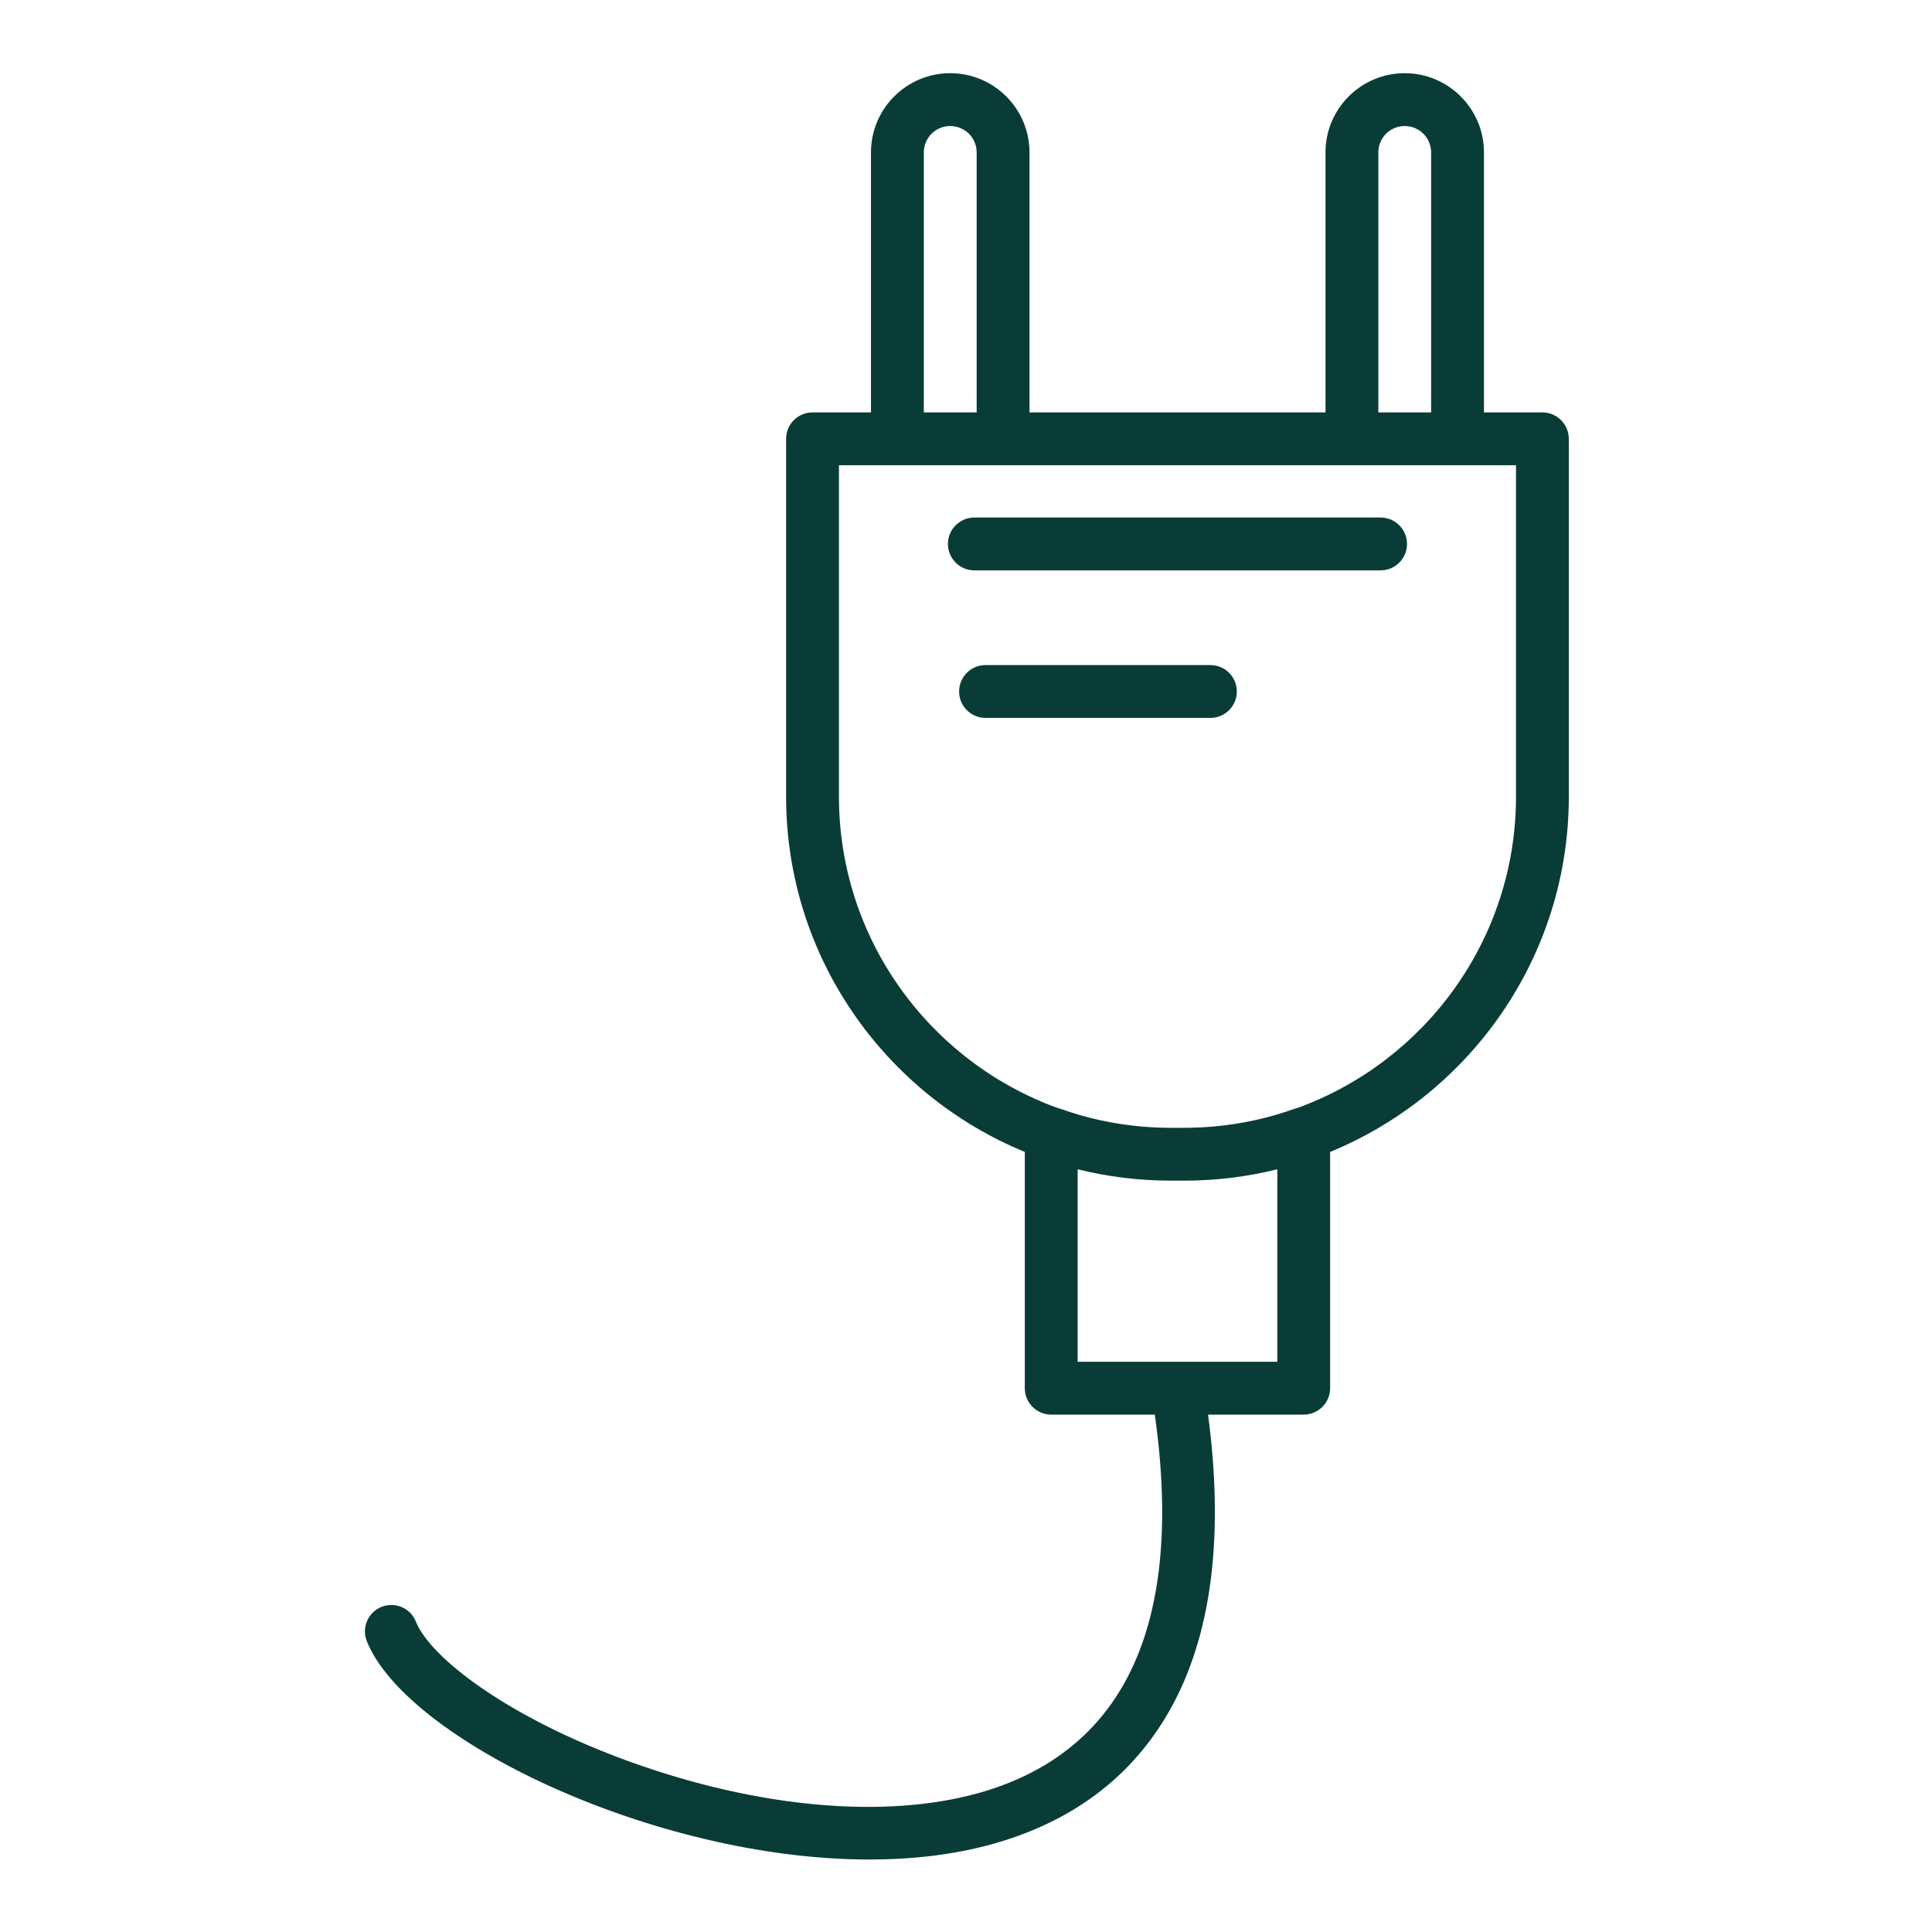 <?xml version="1.0" encoding="UTF-8"?>
<svg width="1200pt" height="1200pt" version="1.1" viewBox="0 0 1200 1200" xmlns="http://www.w3.org/2000/svg">
 <g fill="#093c36">
  <path d="m958.02 256.16h-36.309v-161.52c0-27.117-22.094-49.18-49.25-49.18-27.109 0-49.164 22.062-49.164 49.18v161.52h-183.86v-161.52c0-27.117-22.094-49.18-49.25-49.18-27.133 0-49.203 22.062-49.203 49.18v161.52h-36.309c-9.062 0-16.406 7.344-16.406 16.406v222.21c0 99.531 61.352 185.01 148.26 220.71v146.75c0 9.062 7.344 16.406 16.406 16.406h64.332c9.688 68.188 4.012 123.02-16.93 163.12-18.672 35.758-49.77 59.949-92.434 71.91-58.352 16.359-137.45 9.223-217.01-19.574-75.094-27.18-123.54-64.297-132.59-86.91-3.367-8.414-12.914-12.5-21.324-9.137-8.41 3.367-12.504 12.914-9.137 21.324 24.465 61.16 178.64 135.61 312.2 135.6 26.797-0.004 52.789-3 76.711-9.707 51.73-14.5 89.637-44.211 112.66-88.32 23.668-45.324 30.652-105.27 20.926-178.31h59.418c9.062 0 16.406-7.344 16.406-16.406v-146.75c86.902-35.699 148.26-121.18 148.26-220.71v-222.21c-0.008-9.059-7.356-16.406-16.414-16.406zm-101.91-161.52c0-9.027 7.332-16.367 16.352-16.367 9.062 0 16.438 7.34 16.438 16.367v161.52h-32.785zm-282.31 0c0-9.027 7.356-16.367 16.391-16.367 9.066 0 16.438 7.34 16.438 16.367v161.52h-32.832zm219.56 751.19h-124.02v-119.57c9.25 2.301 18.711 4.07 28.352 5.254 0.254 0.031 0.512 0.055 0.77 0.09 1.938 0.23 3.883 0.441 5.84 0.629 0.664 0.062 1.336 0.121 2.004 0.18 1.578 0.137 3.16 0.254 4.75 0.359 0.77 0.051 1.539 0.102 2.312 0.148 1.578 0.09 3.168 0.156 4.754 0.219 0.707 0.027 1.414 0.059 2.117 0.078 2.269 0.062 4.543 0.102 6.824 0.102h8.574c2.281 0 4.555-0.039 6.824-0.102 0.707-0.02 1.41-0.055 2.113-0.078 1.59-0.059 3.18-0.129 4.762-0.219 0.77-0.043 1.539-0.094 2.305-0.145 1.59-0.109 3.176-0.23 4.762-0.363 0.664-0.059 1.328-0.113 1.996-0.18 1.961-0.184 3.91-0.395 5.856-0.629 0.25-0.031 0.504-0.055 0.754-0.086 9.641-1.188 19.102-2.953 28.355-5.254l-0.012 119.57zm148.26-351.05c0 88.703-56.5 164.46-135.44 193.29-0.66 0.148-1.316 0.336-1.961 0.566-16.203 5.824-33.055 9.512-50.301 11.043-0.391 0.035-0.777 0.07-1.164 0.102-2.566 0.215-5.137 0.379-7.719 0.496-0.477 0.02-0.953 0.035-1.43 0.051-2.648 0.102-5.301 0.168-7.965 0.168h-8.574c-2.664 0-5.316-0.066-7.965-0.168-0.477-0.02-0.953-0.031-1.43-0.051-2.582-0.117-5.152-0.281-7.719-0.496-0.391-0.031-0.777-0.066-1.164-0.102-17.242-1.527-34.098-5.219-50.297-11.043-0.645-0.234-1.301-0.418-1.961-0.566-78.941-28.824-135.44-104.59-135.44-193.29v-205.81h420.53l0.004 205.81z"/>
  <path d="m751.81 413.09h-139.68c-9.062 0-16.406 7.344-16.406 16.406s7.344 16.406 16.406 16.406h139.68c9.062 0 16.406-7.344 16.406-16.406 0-9.059-7.344-16.406-16.406-16.406z"/>
  <path d="m605.18 354.26h252.33c9.062 0 16.406-7.344 16.406-16.406s-7.344-16.406-16.406-16.406h-252.33c-9.062 0-16.406 7.344-16.406 16.406s7.348 16.406 16.406 16.406z"/>
 </g>
</svg>
